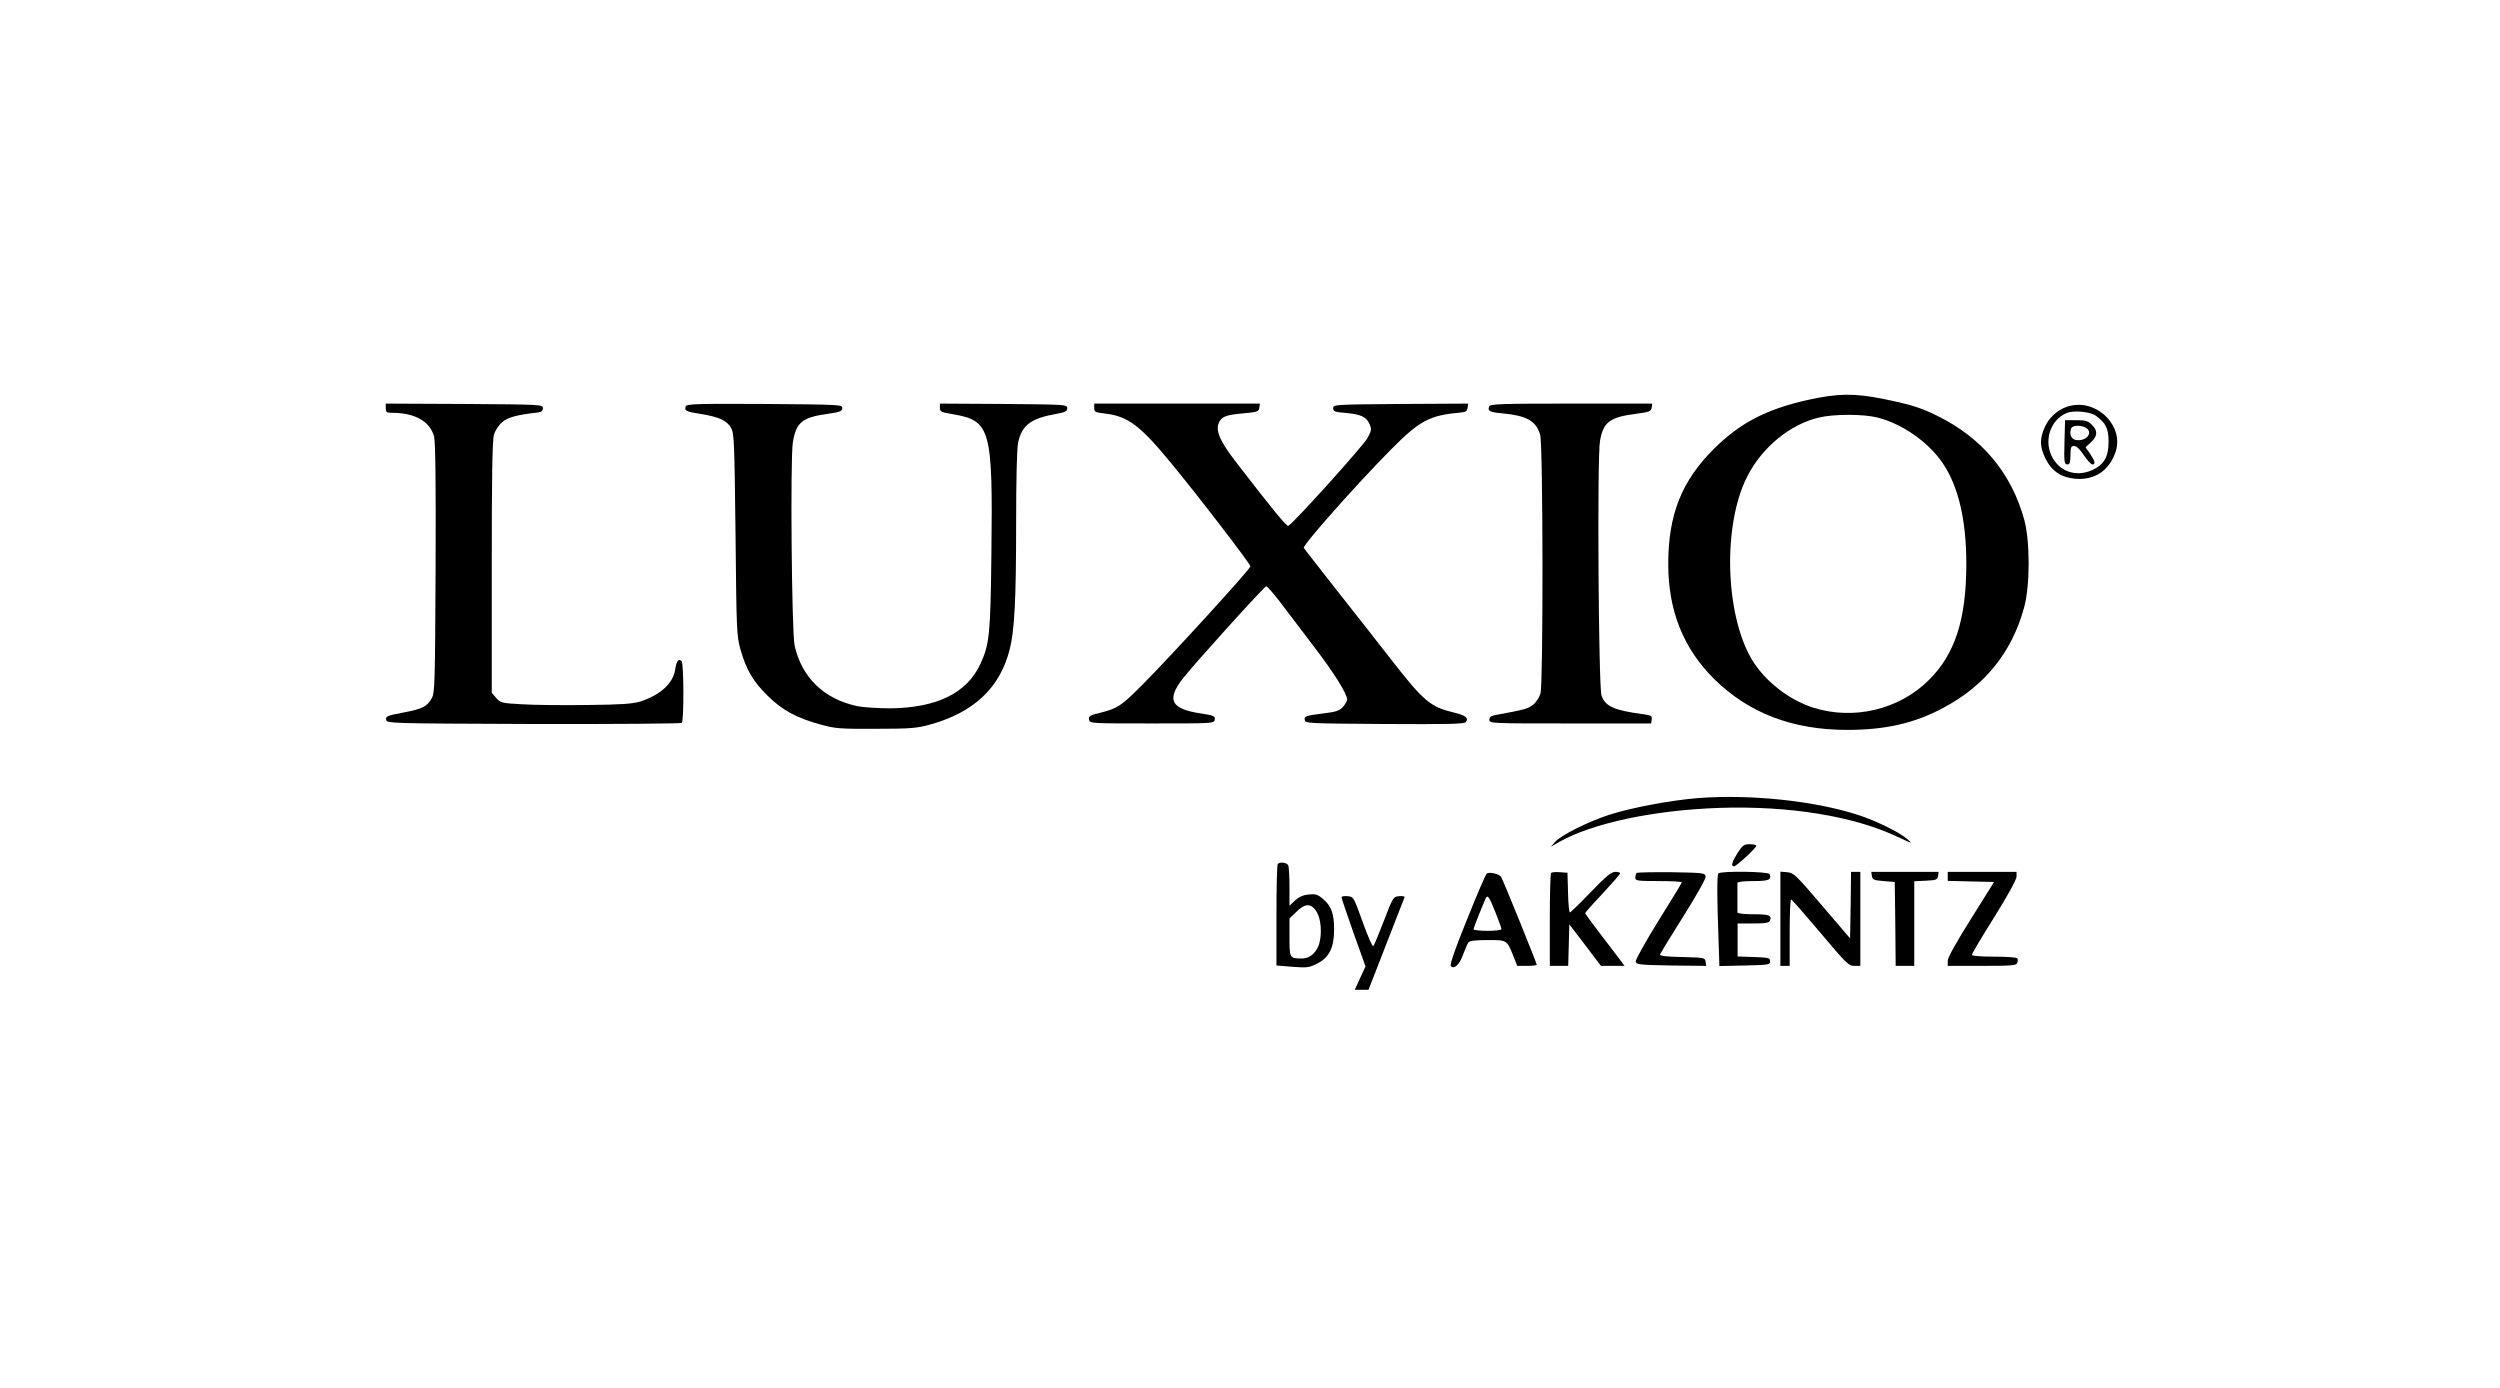 <?xml version="1.0" encoding="UTF-8"?> <svg xmlns="http://www.w3.org/2000/svg" width="836" height="464" viewBox="0 0 836 464" fill="none"><path d="M604.561 133.729C590.633 136.873 582.052 141.312 573.222 150.004C562.34 160.792 557.863 172.074 557.863 188.595C557.863 204.315 562.962 217.015 573.471 227.31C584.974 238.529 599.525 244.078 617.744 244.078C630.491 244.078 640.253 241.858 649.892 236.68C663.82 229.282 672.836 218.001 676.878 203.082C678.868 195.808 678.868 181.136 676.94 173.923C672.65 158.203 662.825 146.429 647.777 139.031C642.305 136.318 638.948 135.27 629.869 133.421C620.107 131.448 614.635 131.51 604.561 133.729ZM627.942 139.647C636.274 141.805 644.979 147.908 649.767 155.059C654.928 162.765 657.54 174.046 657.54 188.534C657.54 207.151 653.747 218.864 644.855 227.556C634.968 237.296 619.92 240.872 606.489 236.68C598.343 234.152 590.198 227.803 585.845 220.59C576.829 205.425 576.02 175.464 584.29 159.313C589.203 149.634 598.53 141.928 608.168 139.647C613.205 138.414 623.216 138.414 627.942 139.647Z" fill="black"></path><path d="M129 136.503C129 137.859 129.249 138.044 131.363 138.044C138.825 138.106 143.799 140.942 145.167 145.997C145.602 147.723 145.789 161.594 145.665 189.951C145.478 228.049 145.416 231.625 144.421 233.413C142.804 236.31 141.312 237.05 134.845 238.283C129.56 239.269 128.938 239.516 129.124 240.625C129.311 241.92 129.373 241.92 178.372 242.105C205.421 242.166 227.744 241.981 227.992 241.735C228.739 240.995 228.676 221.823 227.93 221.083C226.935 220.097 226.189 221.083 225.816 223.734C225.194 228.419 220.842 232.426 214.126 234.584C211.39 235.385 207.97 235.632 196.156 235.755C188.134 235.878 178.372 235.755 174.517 235.509C167.739 235.139 167.366 235.015 165.936 233.413L164.443 231.686V189.705C164.443 159.374 164.63 147.045 165.189 145.319C165.563 144.024 166.806 142.113 167.925 141.188C169.791 139.524 172.838 138.723 179.989 137.921C181.046 137.798 181.543 137.366 181.543 136.503C181.543 135.27 181.046 135.27 155.303 135.085L129 134.962V136.503Z" fill="black"></path><path d="M229.298 135.887C228.801 137.366 229.423 137.675 234.273 138.414C240.429 139.401 243.102 140.634 244.47 143.1C245.527 144.949 245.59 147.846 245.963 178.732C246.274 210.48 246.336 212.576 247.579 217.076C249.569 224.042 251.808 227.864 256.72 232.673C261.695 237.605 266.483 240.132 274.628 242.351C279.292 243.646 281.095 243.769 292.847 243.708C304.289 243.708 306.527 243.523 310.818 242.351C325.555 238.283 334.322 230.145 337.618 217.261C339.234 210.911 339.794 200.801 339.794 175.526C339.794 160.053 340.043 149.881 340.478 147.908C341.722 142.175 344.769 139.894 353.163 138.414C356.272 137.86 356.894 137.49 356.894 136.503C356.894 135.27 356.396 135.27 335.628 135.085L314.3 134.962V136.38C314.3 137.675 314.735 137.86 318.777 138.538C331.275 140.695 332.021 143.469 331.524 185.205C331.213 212.268 330.902 215.412 327.793 222.131C323.316 231.748 313.305 236.68 297.822 236.865C293.718 236.865 288.681 236.557 286.629 236.125C275.623 233.783 268.161 226.631 265.736 215.966C264.741 211.836 264.244 153.641 265.115 148.093C266.172 141.25 268.224 139.586 276.618 138.414C280.971 137.798 281.655 137.49 281.655 136.442C281.655 135.332 280.971 135.27 255.663 135.085C232.656 134.962 229.671 135.085 229.298 135.887Z" fill="black"></path><path d="M365.91 136.442C365.91 137.736 366.221 137.921 369.517 138.291C377.041 139.154 381.269 142.236 391.467 154.689C400.856 166.032 418.142 188.595 418.142 189.396C418.142 190.26 391.84 219.11 382.139 228.851C375.051 236.002 373.745 236.865 368.211 238.283C364.542 239.146 363.983 239.454 364.169 240.625C364.356 241.92 364.48 241.92 385.186 241.92C405.955 241.92 406.017 241.92 406.204 240.625C406.39 239.454 405.955 239.269 401.664 238.591C391.591 237.111 389.974 234.091 395.508 226.94C399.115 222.254 422.744 196.116 423.428 196.054C423.801 196.054 425.853 198.459 428.091 201.356C430.33 204.315 435.429 211.035 439.47 216.336C446.186 225.152 450.476 231.995 450.476 233.967C450.476 234.399 449.855 235.508 449.109 236.372C447.865 237.728 446.87 238.036 441.895 238.653C436.61 239.331 436.113 239.516 436.299 240.687C436.486 241.92 436.859 241.92 462.975 242.105C484.303 242.228 489.588 242.105 490.148 241.488C491.267 240.132 490.024 239.146 485.982 238.221C478.396 236.433 476.033 234.46 465.276 220.652C461.731 216.09 453.772 205.918 447.616 198.15C441.46 190.321 436.237 183.602 435.988 183.232C435.491 182.43 453.15 162.457 464.965 150.497C474.789 140.572 478.023 138.846 488.718 137.921C490.148 137.798 490.646 137.366 490.77 136.318L490.956 134.962L468.385 135.085C446.31 135.27 445.813 135.27 445.813 136.503C445.813 137.613 446.373 137.798 450.228 138.106C455.264 138.599 456.943 139.401 458.063 141.99C458.684 143.593 458.622 144.147 457.192 146.613C455.762 149.203 432.382 175.156 430.827 175.834C430.268 176.142 425.417 170.224 413.354 154.566C408.007 147.6 406.514 144.271 407.509 141.558C408.38 139.339 409.872 138.723 415.779 138.229C420.505 137.798 420.94 137.613 421.127 136.318L421.314 134.962H393.643H365.91V136.442Z" fill="black"></path><path d="M497.983 135.887C497.361 137.428 498.17 137.86 502.398 138.229C510.481 138.969 513.653 140.757 515.021 145.319C516.016 148.463 516.078 228.481 515.145 231.871C514.772 233.104 513.715 234.831 512.72 235.632C511.041 236.988 509.673 237.358 500.843 238.961C498.605 239.331 498.045 239.701 498.045 240.687C498.045 241.92 498.48 241.92 525.094 241.92H552.143L552.329 240.564C552.516 239.392 552.143 239.207 549.531 238.838C539.769 237.543 536.784 236.248 535.54 232.55C534.546 229.467 534.048 152.717 535.043 147.415C536.162 141.127 538.339 139.524 546.795 138.414C551.583 137.798 552.143 137.551 552.329 136.318L552.516 134.962H525.405C502.274 134.962 498.294 135.085 497.983 135.887Z" fill="black"></path><path d="M692.859 135.579C689.066 136.257 685.583 138.969 683.905 142.545C681.977 146.675 682.039 149.326 684.029 153.395C686.205 157.71 689.376 159.744 694.227 160.114C700.569 160.546 705.357 157.34 707.471 151.052C710.207 142.791 701.875 133.914 692.859 135.579ZM700.88 139.031C704.238 141.497 705.108 143.346 705.108 147.785C705.108 152.778 703.554 155.429 699.574 157.217C694.475 159.498 689.252 157.895 686.516 153.333C683.221 147.785 685.459 140.449 691.118 138.106C693.48 137.12 699.015 137.675 700.88 139.031Z" fill="black"></path><path d="M690.371 147.292C690.185 154.874 690.247 155.306 691.491 155.306C692.113 155.306 692.361 154.443 692.361 152.223C692.361 149.572 692.548 149.141 693.605 149.141C694.413 149.141 695.532 150.251 696.838 152.223C697.958 153.888 699.263 155.306 699.699 155.306C700.818 155.306 700.631 154.258 698.952 151.792L697.398 149.572L699.263 147.846C701.44 145.812 701.564 144.024 699.512 142.052C698.268 140.757 697.398 140.51 694.289 140.51H690.558L690.371 147.292ZM697.398 142.976C700.134 144.456 697.895 147.6 694.351 147.168C692.61 146.983 691.864 145.196 692.61 143.223C692.983 142.236 695.657 142.052 697.398 142.976Z" fill="black"></path><path d="M567.688 266.887C558.672 267.627 545.489 270.093 538.214 272.435C531.188 274.716 522.109 279.216 520.057 281.497L518.565 283.162L521.363 281.559C532.494 275.271 552.951 270.894 575.15 270.154C598.281 269.415 619.796 272.867 634.533 279.833C639.694 282.237 639.756 282.237 637.704 280.511C635.155 278.292 627.071 274.346 621.475 272.559C606.738 267.75 585.223 265.531 567.688 266.887Z" fill="black"></path><path d="M581.057 285.196C579.129 288.279 578.756 289.697 579.875 289.697C580.622 289.697 587.275 283.593 587.275 282.854C587.275 282.545 586.28 282.299 585.099 282.299C583.171 282.299 582.736 282.669 581.057 285.196Z" fill="black"></path><path d="M427.283 288.895C427.034 289.08 426.848 296.848 426.848 306.033V322.863L432.133 323.294C436.983 323.664 437.729 323.602 440.403 322.246C444.445 320.273 446.124 316.944 446.124 310.841C446.124 305.478 445.191 302.889 442.331 300.546C440.59 299.067 439.906 298.882 437.543 299.128C435.677 299.313 434.247 299.992 433.004 301.163L431.2 302.889V296.663C431.2 293.21 431.014 290.005 430.827 289.45C430.454 288.464 428.029 288.094 427.283 288.895ZM439.844 304.245C441.398 306.156 442.082 310.287 441.46 314.17C440.901 317.931 438.413 320.52 435.366 320.52C431.263 320.52 431.2 320.397 431.2 313.492V307.143L433.501 304.923C436.175 302.211 438.102 302.026 439.844 304.245Z" fill="black"></path><path d="M497.175 292.101C496.864 292.286 493.879 299.19 490.583 307.451C486.417 317.684 484.738 322.678 485.174 323.109C486.293 324.219 488.096 322.554 489.278 319.164C489.962 317.376 490.708 315.527 491.081 315.095C491.454 314.602 493.568 314.355 497.485 314.355C504.015 314.355 503.89 314.232 506.191 320.027L507.372 322.986H510.668C512.409 322.986 513.901 322.801 513.901 322.616C513.901 322.123 502.833 294.751 502.025 293.334C501.465 292.286 498.232 291.484 497.175 292.101ZM500.159 305.293C501.216 307.944 502.087 310.348 502.087 310.656C502.087 311.026 500.035 311.273 497.423 311.273C494.874 311.273 492.76 311.026 492.76 310.78C492.76 310.471 493.506 308.499 494.376 306.279C495.309 304.122 496.242 301.656 496.615 300.855C497.361 298.882 497.859 299.498 500.159 305.293Z" fill="black"></path><path d="M518.689 291.916C518.441 292.162 518.254 299.252 518.254 307.697V322.986H521.363H524.41L524.597 316.02L524.783 309.115L530.068 316.02L535.354 322.986H539.333H543.251L541.51 320.643C540.577 319.41 537.592 315.527 534.919 312.013C532.245 308.499 530.068 305.54 530.068 305.355C530.068 305.17 532.68 302.211 535.851 298.882C538.96 295.491 541.696 292.409 541.759 292.101C541.883 291.792 541.199 291.546 540.204 291.546C538.836 291.546 537.219 292.84 531.934 298.327C528.327 302.087 525.218 305.108 524.97 305.108C524.721 305.108 524.41 302.149 524.348 298.45L524.161 291.854L521.674 291.669C520.244 291.546 518.938 291.669 518.689 291.916Z" fill="black"></path><path d="M547.293 291.916C547.044 292.162 546.857 292.902 546.857 293.519C546.857 294.505 547.479 294.628 554.63 294.628C558.921 294.628 562.403 294.813 562.403 295.06C562.403 295.245 558.858 301.101 554.568 307.944C550.277 314.848 546.857 321.013 546.982 321.568C547.168 322.554 548.288 322.678 558.858 322.863L570.548 322.986L570.362 321.63C570.175 320.273 569.927 320.212 562.527 320.027C556.744 319.903 554.879 319.657 555.128 319.102C555.314 318.671 558.796 312.937 562.962 306.341C567.439 299.19 570.486 293.827 570.362 293.087C570.175 291.916 569.678 291.854 558.921 291.669C552.765 291.607 547.541 291.731 547.293 291.916Z" fill="black"></path><path d="M574.59 292.101C574.155 292.779 574.155 300.67 574.652 313.307L574.963 323.047L583.482 322.863C591.441 322.678 591.939 322.616 591.939 321.445C591.939 320.335 591.441 320.212 586.529 320.027L581.057 319.842V314.355V308.807H586.28C590.446 308.807 591.566 308.622 591.876 307.821C592.56 306.095 591.628 305.725 586.28 305.725C583.233 305.725 581.057 305.478 580.995 305.108C580.995 304.738 580.995 302.519 580.995 300.176C580.995 297.772 580.995 295.553 580.995 295.245C581.057 294.875 583.233 294.628 586.28 294.628C591.503 294.628 592.498 294.197 591.752 292.286C591.441 291.423 575.15 291.176 574.59 292.101Z" fill="black"></path><path d="M595.359 307.204V322.986H596.913H598.468V311.889C598.468 305.786 598.654 300.793 598.965 300.793C599.214 300.793 603.567 305.786 608.728 311.889C617.309 322.123 618.179 322.986 620.045 322.986H622.097V307.266V291.546H620.542H618.987L618.863 302.642L618.677 313.8L609.287 302.827C600.582 292.594 599.774 291.854 597.659 291.669L595.359 291.484V307.204Z" fill="black"></path><path d="M625.952 292.902C626.138 294.135 626.574 294.382 629.869 294.628L633.6 294.936L633.787 308.93L633.911 322.986H637.02H640.129V308.807V294.69L644.047 294.505C647.529 294.32 647.902 294.197 648.088 292.902L648.275 291.546H637.02H625.765L625.952 292.902Z" fill="black"></path><path d="M651.322 293.087V294.567L659.094 294.751L666.805 294.936L659.094 307.266C654.182 315.095 651.322 320.212 651.322 321.26V322.986H662.763C672.65 322.986 674.267 322.863 674.577 321.999C674.764 321.445 674.826 320.767 674.577 320.458C674.391 320.15 670.909 319.903 666.805 319.903C662.203 319.903 659.405 319.657 659.405 319.287C659.405 318.917 662.763 313.246 666.867 306.711C671.406 299.437 674.329 294.135 674.329 293.149V291.546H662.825H651.322V293.087Z" fill="black"></path><path d="M448.611 300.053C448.611 300.361 450.414 305.725 452.591 311.889L456.632 323.171L454.829 327.055L453.026 331H455.327H457.627L463.535 315.835C466.768 307.451 469.566 300.361 469.69 300.053C469.815 299.745 469.007 299.56 467.887 299.683C465.897 299.868 465.773 300.053 462.788 307.882C461.109 312.259 459.493 316.143 459.244 316.39C458.933 316.636 457.379 313.061 455.7 308.376C452.653 299.93 452.653 299.868 450.663 299.683C449.544 299.56 448.611 299.745 448.611 300.053Z" fill="black"></path></svg> 